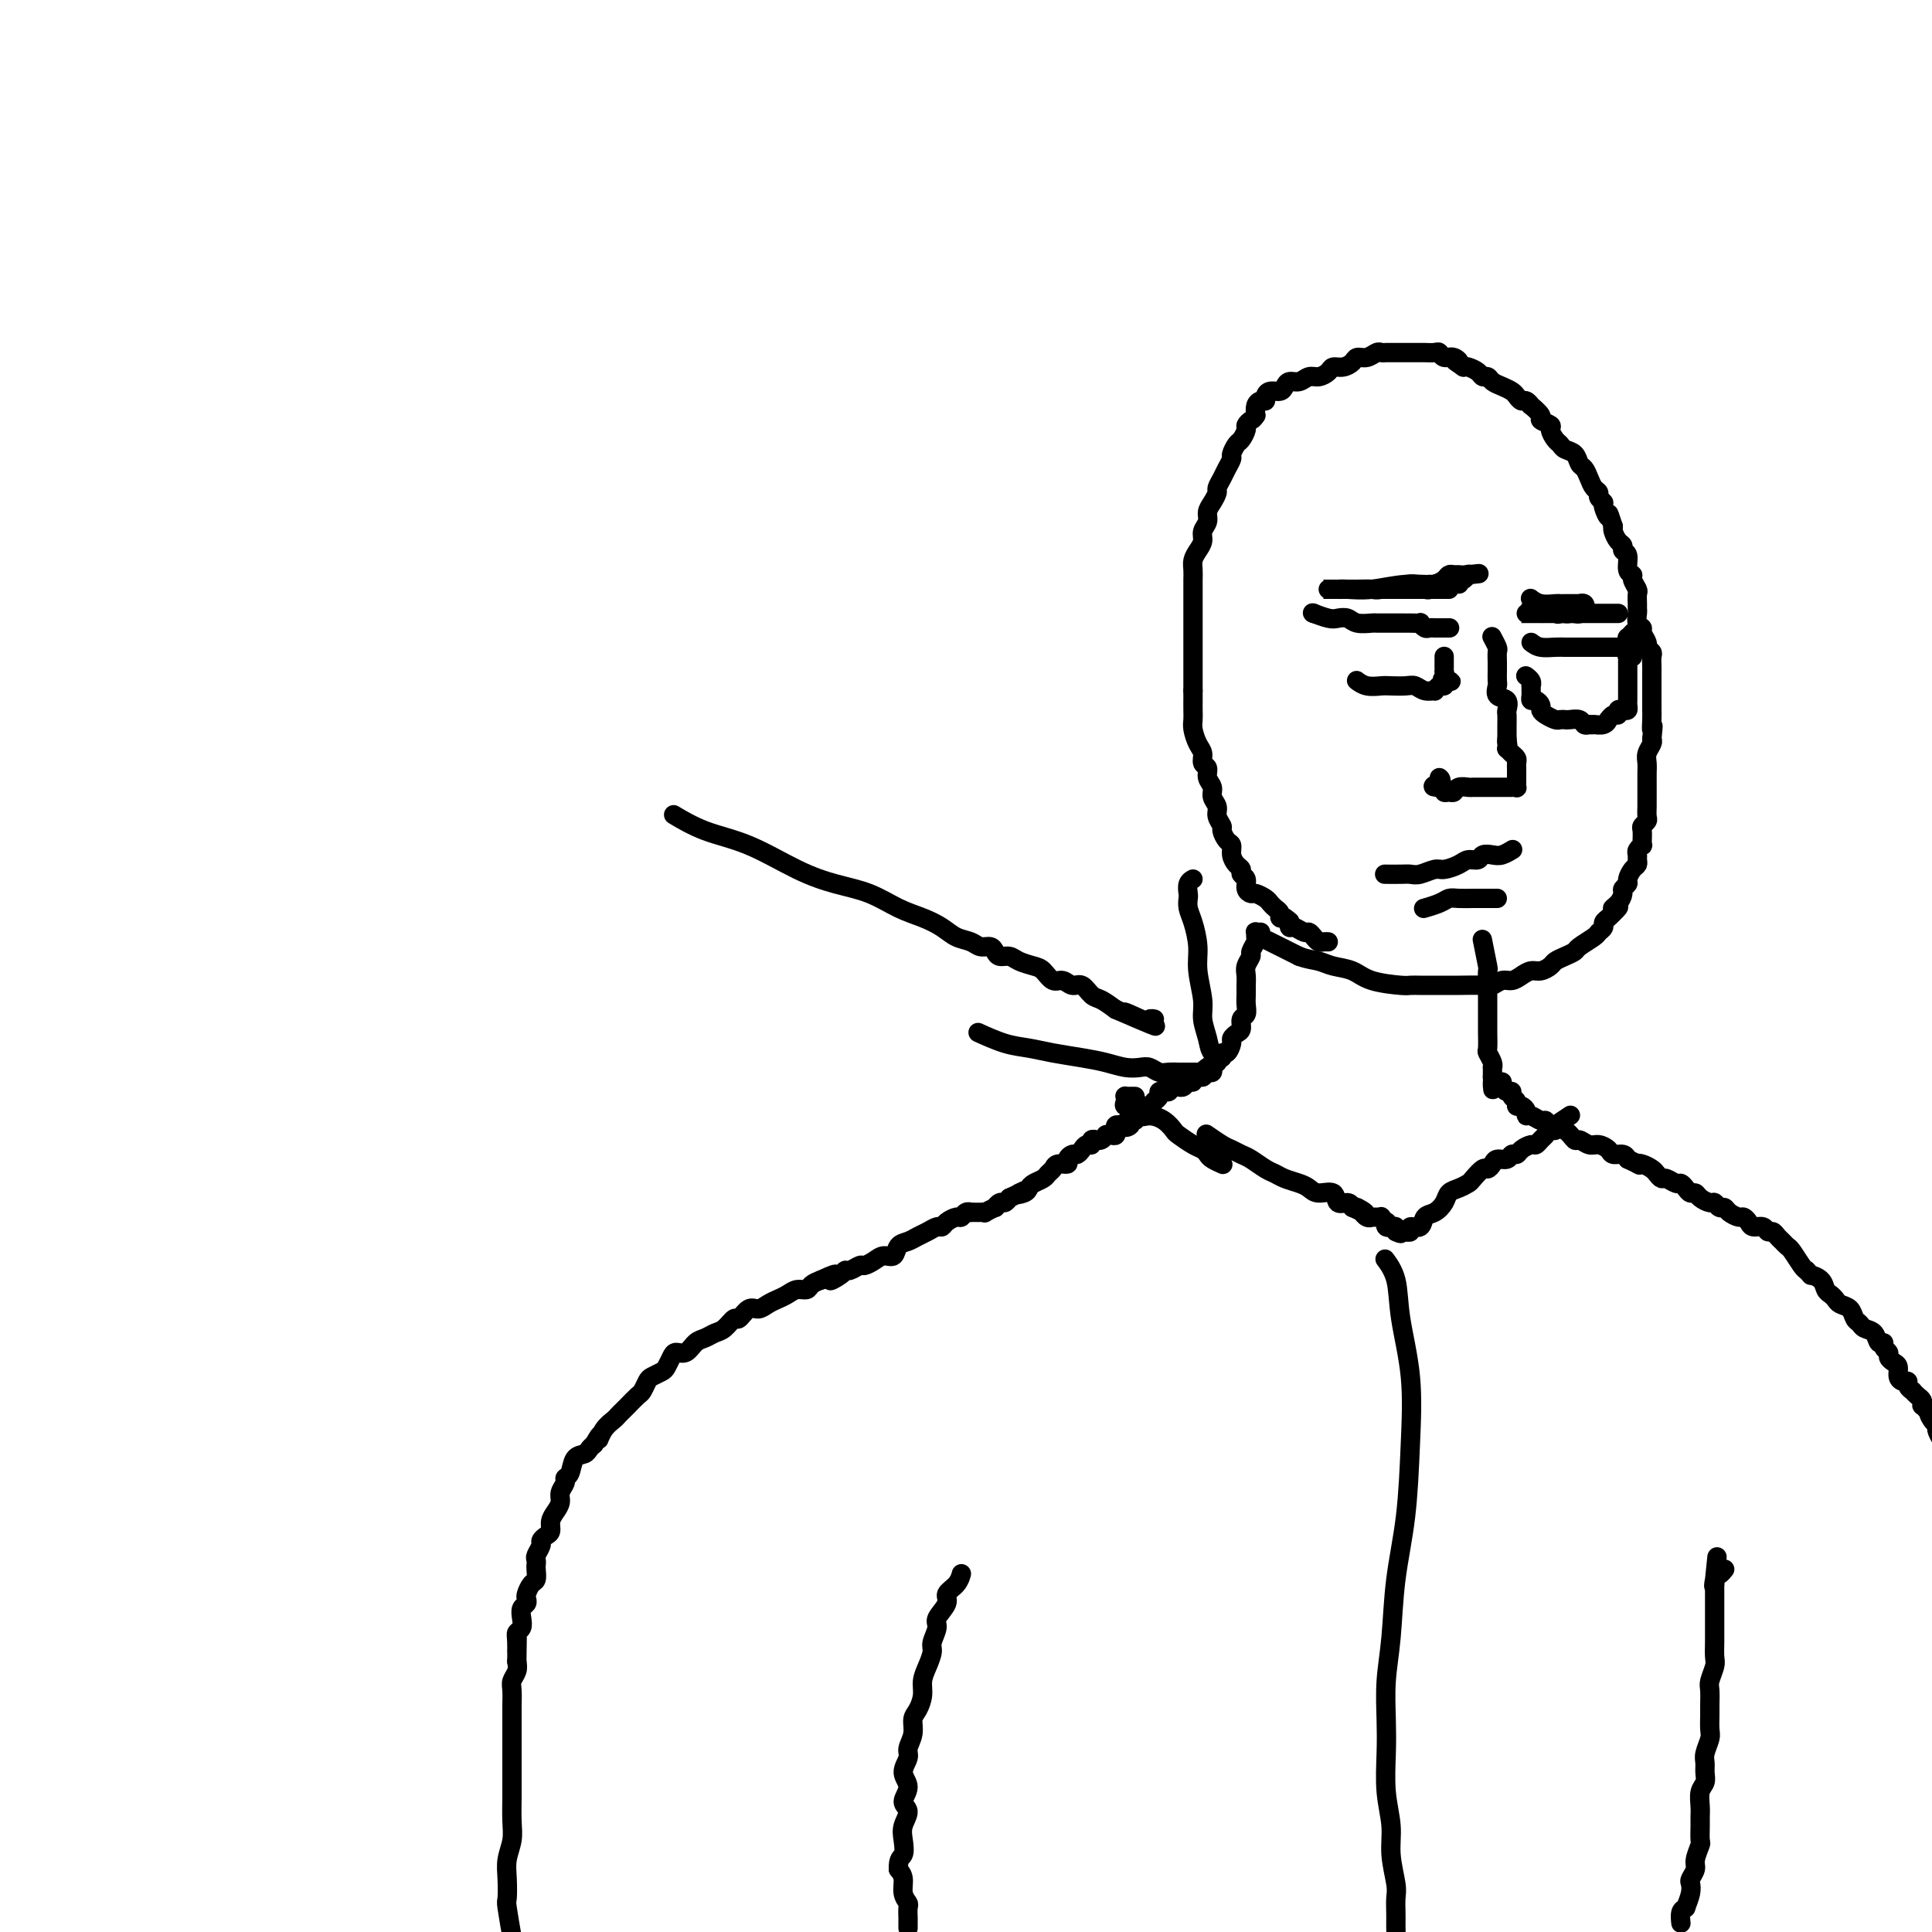 <svg viewBox='0 0 400 400' version='1.1' xmlns='http://www.w3.org/2000/svg' xmlns:xlink='http://www.w3.org/1999/xlink'><g fill='none' stroke='#000000' stroke-width='4' stroke-linecap='round' stroke-linejoin='round'><path d='M106,401c0.113,0.644 0.225,1.289 0,0c-0.225,-1.289 -0.789,-4.511 -1,-6c-0.211,-1.489 -0.071,-1.243 0,-2c0.071,-0.757 0.072,-2.516 0,-4c-0.072,-1.484 -0.215,-2.693 0,-4c0.215,-1.307 0.790,-2.713 1,-4c0.210,-1.287 0.056,-2.455 0,-4c-0.056,-1.545 -0.015,-3.466 0,-5c0.015,-1.534 0.004,-2.680 0,-4c-0.004,-1.320 -0.001,-2.814 0,-4c0.001,-1.186 0.001,-2.065 0,-3c-0.001,-0.935 -0.001,-1.927 0,-3c0.001,-1.073 0.004,-2.227 0,-3c-0.004,-0.773 -0.015,-1.166 0,-2c0.015,-0.834 0.056,-2.110 0,-3c-0.056,-0.890 -0.207,-1.393 0,-2c0.207,-0.607 0.774,-1.316 1,-2c0.226,-0.684 0.113,-1.342 0,-2'/><path d='M107,344c0.150,-9.179 0.026,-3.628 0,-2c-0.026,1.628 0.044,-0.667 0,-2c-0.044,-1.333 -0.204,-1.705 0,-2c0.204,-0.295 0.773,-0.513 1,-1c0.227,-0.487 0.113,-1.243 0,-2c-0.113,-0.757 -0.224,-1.516 0,-2c0.224,-0.484 0.782,-0.692 1,-1c0.218,-0.308 0.097,-0.716 0,-1c-0.097,-0.284 -0.170,-0.443 0,-1c0.170,-0.557 0.582,-1.511 1,-2c0.418,-0.489 0.843,-0.511 1,-1c0.157,-0.489 0.046,-1.444 0,-2c-0.046,-0.556 -0.027,-0.712 0,-1c0.027,-0.288 0.063,-0.707 0,-1c-0.063,-0.293 -0.223,-0.459 0,-1c0.223,-0.541 0.830,-1.457 1,-2c0.170,-0.543 -0.095,-0.712 0,-1c0.095,-0.288 0.551,-0.696 1,-1c0.449,-0.304 0.890,-0.504 1,-1c0.110,-0.496 -0.110,-1.288 0,-2c0.110,-0.712 0.550,-1.343 1,-2c0.450,-0.657 0.908,-1.340 1,-2c0.092,-0.660 -0.184,-1.298 0,-2c0.184,-0.702 0.826,-1.469 1,-2c0.174,-0.531 -0.122,-0.825 0,-1c0.122,-0.175 0.663,-0.232 1,-1c0.337,-0.768 0.472,-2.247 1,-3c0.528,-0.753 1.450,-0.780 2,-1c0.550,-0.220 0.729,-0.634 1,-1c0.271,-0.366 0.636,-0.683 1,-1'/><path d='M123,299c1.897,-3.383 1.138,-1.341 1,-1c-0.138,0.341 0.343,-1.021 1,-2c0.657,-0.979 1.489,-1.576 2,-2c0.511,-0.424 0.700,-0.676 1,-1c0.300,-0.324 0.711,-0.721 1,-1c0.289,-0.279 0.458,-0.442 1,-1c0.542,-0.558 1.458,-1.512 2,-2c0.542,-0.488 0.708,-0.511 1,-1c0.292,-0.489 0.708,-1.444 1,-2c0.292,-0.556 0.459,-0.714 1,-1c0.541,-0.286 1.457,-0.702 2,-1c0.543,-0.298 0.712,-0.479 1,-1c0.288,-0.521 0.696,-1.382 1,-2c0.304,-0.618 0.504,-0.992 1,-1c0.496,-0.008 1.287,0.350 2,0c0.713,-0.350 1.347,-1.408 2,-2c0.653,-0.592 1.326,-0.717 2,-1c0.674,-0.283 1.349,-0.725 2,-1c0.651,-0.275 1.276,-0.385 2,-1c0.724,-0.615 1.545,-1.737 2,-2c0.455,-0.263 0.545,0.333 1,0c0.455,-0.333 1.277,-1.594 2,-2c0.723,-0.406 1.348,0.045 2,0c0.652,-0.045 1.330,-0.586 2,-1c0.670,-0.414 1.330,-0.702 2,-1c0.670,-0.298 1.348,-0.605 2,-1c0.652,-0.395 1.278,-0.879 2,-1c0.722,-0.121 1.541,0.121 2,0c0.459,-0.121 0.560,-0.606 1,-1c0.440,-0.394 1.220,-0.697 2,-1'/><path d='M170,265c5.141,-2.432 2.495,-0.512 2,0c-0.495,0.512 1.162,-0.384 2,-1c0.838,-0.616 0.858,-0.952 1,-1c0.142,-0.048 0.408,0.193 1,0c0.592,-0.193 1.510,-0.820 2,-1c0.490,-0.180 0.550,0.089 1,0c0.450,-0.089 1.289,-0.534 2,-1c0.711,-0.466 1.293,-0.951 2,-1c0.707,-0.049 1.540,0.338 2,0c0.460,-0.338 0.547,-1.401 1,-2c0.453,-0.599 1.273,-0.734 2,-1c0.727,-0.266 1.359,-0.662 2,-1c0.641,-0.338 1.289,-0.616 2,-1c0.711,-0.384 1.486,-0.872 2,-1c0.514,-0.128 0.767,0.106 1,0c0.233,-0.106 0.445,-0.550 1,-1c0.555,-0.450 1.455,-0.905 2,-1c0.545,-0.095 0.737,0.171 1,0c0.263,-0.171 0.596,-0.778 1,-1c0.404,-0.222 0.878,-0.059 1,0c0.122,0.059 -0.106,0.016 0,0c0.106,-0.016 0.548,-0.003 1,0c0.452,0.003 0.913,-0.003 1,0c0.087,0.003 -0.202,0.016 0,0c0.202,-0.016 0.894,-0.061 1,0c0.106,0.061 -0.375,0.227 0,0c0.375,-0.227 1.606,-0.848 2,-1c0.394,-0.152 -0.049,0.165 0,0c0.049,-0.165 0.590,-0.814 1,-1c0.410,-0.186 0.689,0.090 1,0c0.311,-0.090 0.656,-0.545 1,-1'/><path d='M209,248c6.440,-2.869 3.039,-1.542 2,-1c-1.039,0.542 0.285,0.300 1,0c0.715,-0.300 0.822,-0.657 1,-1c0.178,-0.343 0.428,-0.670 1,-1c0.572,-0.330 1.468,-0.662 2,-1c0.532,-0.338 0.702,-0.682 1,-1c0.298,-0.318 0.724,-0.611 1,-1c0.276,-0.389 0.403,-0.874 1,-1c0.597,-0.126 1.666,0.107 2,0c0.334,-0.107 -0.065,-0.555 0,-1c0.065,-0.445 0.596,-0.889 1,-1c0.404,-0.111 0.682,0.110 1,0c0.318,-0.110 0.678,-0.551 1,-1c0.322,-0.449 0.607,-0.905 1,-1c0.393,-0.095 0.893,0.172 1,0c0.107,-0.172 -0.177,-0.782 0,-1c0.177,-0.218 0.817,-0.044 1,0c0.183,0.044 -0.092,-0.041 0,0c0.092,0.041 0.550,0.208 1,0c0.450,-0.208 0.891,-0.792 1,-1c0.109,-0.208 -0.114,-0.041 0,0c0.114,0.041 0.565,-0.045 1,0c0.435,0.045 0.852,0.222 1,0c0.148,-0.222 0.026,-0.844 0,-1c-0.026,-0.156 0.045,0.154 0,0c-0.045,-0.154 -0.204,-0.772 0,-1c0.204,-0.228 0.773,-0.065 1,0c0.227,0.065 0.114,0.033 0,0'/><path d='M232,233c3.720,-2.338 1.518,-0.683 1,0c-0.518,0.683 0.646,0.393 1,0c0.354,-0.393 -0.102,-0.890 0,-1c0.102,-0.110 0.762,0.167 1,0c0.238,-0.167 0.054,-0.780 0,-1c-0.054,-0.220 0.023,-0.049 0,0c-0.023,0.049 -0.147,-0.024 0,0c0.147,0.024 0.565,0.146 1,0c0.435,-0.146 0.886,-0.560 1,-1c0.114,-0.440 -0.109,-0.905 0,-1c0.109,-0.095 0.550,0.181 1,0c0.450,-0.181 0.909,-0.819 1,-1c0.091,-0.181 -0.187,0.095 0,0c0.187,-0.095 0.838,-0.561 1,-1c0.162,-0.439 -0.167,-0.853 0,-1c0.167,-0.147 0.828,-0.029 1,0c0.172,0.029 -0.146,-0.031 0,0c0.146,0.031 0.756,0.152 1,0c0.244,-0.152 0.122,-0.576 0,-1'/><path d='M242,225c1.504,-1.237 0.262,-0.330 0,0c-0.262,0.330 0.454,0.084 1,0c0.546,-0.084 0.921,-0.007 1,0c0.079,0.007 -0.139,-0.055 0,0c0.139,0.055 0.633,0.226 1,0c0.367,-0.226 0.605,-0.848 1,-1c0.395,-0.152 0.946,0.166 1,0c0.054,-0.166 -0.387,-0.818 0,-1c0.387,-0.182 1.604,0.105 2,0c0.396,-0.105 -0.030,-0.601 0,-1c0.030,-0.399 0.515,-0.699 1,-1'/><path d='M250,221c1.112,-0.576 -0.109,-0.015 0,0c0.109,0.015 1.549,-0.516 2,-1c0.451,-0.484 -0.085,-0.921 0,-1c0.085,-0.079 0.793,0.200 1,0c0.207,-0.200 -0.085,-0.880 0,-1c0.085,-0.120 0.549,0.320 1,0c0.451,-0.320 0.890,-1.399 1,-2c0.110,-0.601 -0.110,-0.723 0,-1c0.110,-0.277 0.551,-0.707 1,-1c0.449,-0.293 0.905,-0.449 1,-1c0.095,-0.551 -0.171,-1.499 0,-2c0.171,-0.501 0.778,-0.557 1,-1c0.222,-0.443 0.058,-1.273 0,-2c-0.058,-0.727 -0.012,-1.351 0,-2c0.012,-0.649 -0.012,-1.325 0,-2c0.012,-0.675 0.060,-1.351 0,-2c-0.060,-0.649 -0.226,-1.273 0,-2c0.226,-0.727 0.846,-1.558 1,-2c0.154,-0.442 -0.156,-0.497 0,-1c0.156,-0.503 0.777,-1.455 1,-2c0.223,-0.545 0.046,-0.682 0,-1c-0.046,-0.318 0.039,-0.817 0,-1c-0.039,-0.183 -0.203,-0.049 0,0c0.203,0.049 0.772,0.014 1,0c0.228,-0.014 0.114,-0.007 0,0'/><path d='M307,195c0.030,0.149 0.061,0.298 0,0c-0.061,-0.298 -0.212,-1.044 0,0c0.212,1.044 0.789,3.879 1,5c0.211,1.121 0.057,0.528 0,1c-0.057,0.472 -0.015,2.009 0,3c0.015,0.991 0.004,1.436 0,2c-0.004,0.564 -0.001,1.248 0,2c0.001,0.752 0.001,1.571 0,2c-0.001,0.429 -0.001,0.467 0,1c0.001,0.533 0.004,1.561 0,2c-0.004,0.439 -0.015,0.290 0,1c0.015,0.710 0.057,2.281 0,3c-0.057,0.719 -0.211,0.588 0,1c0.211,0.412 0.789,1.367 1,2c0.211,0.633 0.057,0.943 0,1c-0.057,0.057 -0.015,-0.138 0,0c0.015,0.138 0.004,0.611 0,1c-0.004,0.389 -0.002,0.695 0,1'/><path d='M309,223c0.266,4.555 -0.070,1.942 0,1c0.070,-0.942 0.545,-0.215 1,0c0.455,0.215 0.892,-0.083 1,0c0.108,0.083 -0.111,0.547 0,1c0.111,0.453 0.551,0.896 1,1c0.449,0.104 0.908,-0.131 1,0c0.092,0.131 -0.182,0.626 0,1c0.182,0.374 0.819,0.626 1,1c0.181,0.374 -0.093,0.870 0,1c0.093,0.130 0.553,-0.105 1,0c0.447,0.105 0.880,0.549 1,1c0.120,0.451 -0.072,0.909 0,1c0.072,0.091 0.407,-0.184 1,0c0.593,0.184 1.444,0.828 2,1c0.556,0.172 0.817,-0.127 1,0c0.183,0.127 0.290,0.679 1,1c0.710,0.321 2.024,0.411 3,1c0.976,0.589 1.613,1.677 2,2c0.387,0.323 0.522,-0.120 1,0c0.478,0.120 1.298,0.802 2,1c0.702,0.198 1.288,-0.088 2,0c0.712,0.088 1.552,0.549 2,1c0.448,0.451 0.505,0.891 1,1c0.495,0.109 1.427,-0.112 2,0c0.573,0.112 0.786,0.556 1,1'/><path d='M337,240c3.515,1.632 2.304,1.212 2,1c-0.304,-0.212 0.299,-0.216 1,0c0.701,0.216 1.501,0.650 2,1c0.499,0.350 0.697,0.615 1,1c0.303,0.385 0.711,0.891 1,1c0.289,0.109 0.459,-0.177 1,0c0.541,0.177 1.455,0.817 2,1c0.545,0.183 0.722,-0.092 1,0c0.278,0.092 0.655,0.551 1,1c0.345,0.449 0.656,0.890 1,1c0.344,0.110 0.722,-0.110 1,0c0.278,0.110 0.456,0.551 1,1c0.544,0.449 1.454,0.908 2,1c0.546,0.092 0.727,-0.182 1,0c0.273,0.182 0.636,0.818 1,1c0.364,0.182 0.728,-0.092 1,0c0.272,0.092 0.453,0.551 1,1c0.547,0.449 1.460,0.890 2,1c0.540,0.110 0.708,-0.110 1,0c0.292,0.110 0.708,0.551 1,1c0.292,0.449 0.459,0.908 1,1c0.541,0.092 1.454,-0.183 2,0c0.546,0.183 0.724,0.823 1,1c0.276,0.177 0.650,-0.109 1,0c0.350,0.109 0.675,0.614 1,1c0.325,0.386 0.651,0.653 1,1c0.349,0.347 0.722,0.773 1,1c0.278,0.227 0.459,0.253 1,1c0.541,0.747 1.440,2.213 2,3c0.560,0.787 0.780,0.893 1,1'/><path d='M374,263c1.356,1.432 0.745,1.014 1,1c0.255,-0.014 1.377,0.378 2,1c0.623,0.622 0.748,1.475 1,2c0.252,0.525 0.631,0.722 1,1c0.369,0.278 0.729,0.638 1,1c0.271,0.362 0.453,0.727 1,1c0.547,0.273 1.460,0.453 2,1c0.540,0.547 0.708,1.461 1,2c0.292,0.539 0.709,0.704 1,1c0.291,0.296 0.455,0.723 1,1c0.545,0.277 1.470,0.403 2,1c0.530,0.597 0.663,1.666 1,2c0.337,0.334 0.878,-0.065 1,0c0.122,0.065 -0.173,0.594 0,1c0.173,0.406 0.816,0.690 1,1c0.184,0.310 -0.092,0.647 0,1c0.092,0.353 0.550,0.721 1,1c0.450,0.279 0.890,0.470 1,1c0.110,0.530 -0.110,1.400 0,2c0.110,0.600 0.551,0.931 1,1c0.449,0.069 0.908,-0.122 1,0c0.092,0.122 -0.182,0.557 0,1c0.182,0.443 0.819,0.893 1,1c0.181,0.107 -0.096,-0.130 0,0c0.096,0.130 0.565,0.626 1,1c0.435,0.374 0.838,0.625 1,1c0.162,0.375 0.085,0.874 0,1c-0.085,0.126 -0.177,-0.120 0,0c0.177,0.120 0.622,0.606 1,1c0.378,0.394 0.689,0.697 1,1'/><path d='M400,293c4.039,4.594 1.138,1.080 0,0c-1.138,-1.080 -0.511,0.274 0,1c0.511,0.726 0.908,0.824 1,1c0.092,0.176 -0.120,0.431 0,1c0.120,0.569 0.572,1.451 1,2c0.428,0.549 0.832,0.765 1,1c0.168,0.235 0.100,0.490 0,1c-0.100,0.510 -0.233,1.276 0,2c0.233,0.724 0.832,1.405 1,2c0.168,0.595 -0.096,1.104 0,2c0.096,0.896 0.550,2.181 1,3c0.450,0.819 0.894,1.173 1,2c0.106,0.827 -0.126,2.127 0,3c0.126,0.873 0.610,1.321 1,2c0.390,0.679 0.686,1.591 1,3c0.314,1.409 0.646,3.315 1,5c0.354,1.685 0.729,3.149 1,5c0.271,1.851 0.437,4.087 1,6c0.563,1.913 1.524,3.501 2,6c0.476,2.499 0.468,5.907 0,9c-0.468,3.093 -1.395,5.871 -2,9c-0.605,3.129 -0.887,6.608 -1,8c-0.113,1.392 -0.056,0.696 0,0'/><path d='M348,398c0.002,0.014 0.003,0.029 0,0c-0.003,-0.029 -0.011,-0.100 0,0c0.011,0.100 0.041,0.373 0,0c-0.041,-0.373 -0.155,-1.392 0,-2c0.155,-0.608 0.577,-0.804 1,-1'/><path d='M349,395c0.377,-1.031 0.818,-2.109 1,-3c0.182,-0.891 0.105,-1.595 0,-2c-0.105,-0.405 -0.238,-0.512 0,-1c0.238,-0.488 0.849,-1.356 1,-2c0.151,-0.644 -0.156,-1.065 0,-2c0.156,-0.935 0.774,-2.385 1,-3c0.226,-0.615 0.060,-0.395 0,-1c-0.060,-0.605 -0.012,-2.035 0,-3c0.012,-0.965 -0.011,-1.466 0,-2c0.011,-0.534 0.056,-1.102 0,-2c-0.056,-0.898 -0.212,-2.126 0,-3c0.212,-0.874 0.793,-1.393 1,-2c0.207,-0.607 0.041,-1.302 0,-2c-0.041,-0.698 0.041,-1.398 0,-2c-0.041,-0.602 -0.207,-1.105 0,-2c0.207,-0.895 0.788,-2.183 1,-3c0.212,-0.817 0.056,-1.162 0,-2c-0.056,-0.838 -0.011,-2.168 0,-3c0.011,-0.832 -0.011,-1.166 0,-2c0.011,-0.834 0.056,-2.166 0,-3c-0.056,-0.834 -0.211,-1.168 0,-2c0.211,-0.832 0.789,-2.162 1,-3c0.211,-0.838 0.057,-1.183 0,-2c-0.057,-0.817 -0.015,-2.105 0,-3c0.015,-0.895 0.004,-1.395 0,-2c-0.004,-0.605 -0.001,-1.314 0,-2c0.001,-0.686 0.000,-1.350 0,-2c-0.000,-0.650 -0.000,-1.288 0,-2c0.000,-0.712 0.000,-1.499 0,-2c-0.000,-0.501 -0.000,-0.714 0,-1c0.000,-0.286 0.000,-0.643 0,-1'/><path d='M355,328c0.940,-10.603 0.291,-3.612 0,-1c-0.291,2.612 -0.222,0.844 0,0c0.222,-0.844 0.598,-0.766 1,-1c0.402,-0.234 0.829,-0.781 1,-1c0.171,-0.219 0.085,-0.109 0,0'/><path d='M188,399c0.000,0.017 0.000,0.035 0,0c-0.000,-0.035 -0.000,-0.121 0,0c0.000,0.121 0.001,0.451 0,0c-0.001,-0.451 -0.004,-1.681 0,-2c0.004,-0.319 0.016,0.273 0,0c-0.016,-0.273 -0.060,-1.410 0,-2c0.060,-0.590 0.222,-0.632 0,-1c-0.222,-0.368 -0.829,-1.061 -1,-2c-0.171,-0.939 0.094,-2.126 0,-3c-0.094,-0.874 -0.547,-1.437 -1,-2'/><path d='M186,387c-0.089,-2.391 0.689,-2.369 1,-3c0.311,-0.631 0.155,-1.915 0,-3c-0.155,-1.085 -0.309,-1.970 0,-3c0.309,-1.030 1.082,-2.205 1,-3c-0.082,-0.795 -1.018,-1.209 -1,-2c0.018,-0.791 0.990,-1.958 1,-3c0.010,-1.042 -0.940,-1.960 -1,-3c-0.060,-1.040 0.771,-2.203 1,-3c0.229,-0.797 -0.145,-1.228 0,-2c0.145,-0.772 0.809,-1.887 1,-3c0.191,-1.113 -0.090,-2.226 0,-3c0.090,-0.774 0.550,-1.208 1,-2c0.450,-0.792 0.890,-1.940 1,-3c0.110,-1.060 -0.110,-2.031 0,-3c0.110,-0.969 0.549,-1.935 1,-3c0.451,-1.065 0.913,-2.228 1,-3c0.087,-0.772 -0.203,-1.151 0,-2c0.203,-0.849 0.898,-2.166 1,-3c0.102,-0.834 -0.389,-1.183 0,-2c0.389,-0.817 1.660,-2.100 2,-3c0.340,-0.900 -0.249,-1.416 0,-2c0.249,-0.584 1.336,-1.234 2,-2c0.664,-0.766 0.904,-1.647 1,-2c0.096,-0.353 0.048,-0.176 0,0'/><path d='M263,195c-0.036,-0.018 -0.071,-0.036 0,0c0.071,0.036 0.250,0.125 0,0c-0.250,-0.125 -0.929,-0.464 0,0c0.929,0.464 3.464,1.732 6,3'/><path d='M269,198c1.706,0.639 2.972,0.735 4,1c1.028,0.265 1.819,0.698 3,1c1.181,0.302 2.754,0.473 4,1c1.246,0.527 2.167,1.409 4,2c1.833,0.591 4.578,0.890 6,1c1.422,0.110 1.522,0.029 2,0c0.478,-0.029 1.332,-0.008 2,0c0.668,0.008 1.148,0.003 2,0c0.852,-0.003 2.077,-0.005 3,0c0.923,0.005 1.546,0.016 3,0c1.454,-0.016 3.741,-0.060 5,0c1.259,0.060 1.492,0.222 2,0c0.508,-0.222 1.290,-0.829 2,-1c0.710,-0.171 1.346,0.095 2,0c0.654,-0.095 1.326,-0.550 2,-1c0.674,-0.450 1.349,-0.894 2,-1c0.651,-0.106 1.278,0.126 2,0c0.722,-0.126 1.539,-0.610 2,-1c0.461,-0.390 0.565,-0.686 1,-1c0.435,-0.314 1.201,-0.648 2,-1c0.799,-0.352 1.630,-0.724 2,-1c0.370,-0.276 0.281,-0.455 1,-1c0.719,-0.545 2.248,-1.455 3,-2c0.752,-0.545 0.726,-0.723 1,-1c0.274,-0.277 0.847,-0.651 1,-1c0.153,-0.349 -0.113,-0.671 0,-1c0.113,-0.329 0.604,-0.665 1,-1c0.396,-0.335 0.698,-0.667 1,-1'/><path d='M334,189c2.277,-2.051 0.471,-1.180 0,-1c-0.471,0.180 0.395,-0.332 1,-1c0.605,-0.668 0.949,-1.492 1,-2c0.051,-0.508 -0.193,-0.699 0,-1c0.193,-0.301 0.822,-0.710 1,-1c0.178,-0.290 -0.096,-0.459 0,-1c0.096,-0.541 0.561,-1.454 1,-2c0.439,-0.546 0.854,-0.725 1,-1c0.146,-0.275 0.025,-0.647 0,-1c-0.025,-0.353 0.046,-0.687 0,-1c-0.046,-0.313 -0.209,-0.604 0,-1c0.209,-0.396 0.788,-0.898 1,-1c0.212,-0.102 0.056,0.194 0,0c-0.056,-0.194 -0.011,-0.878 0,-1c0.011,-0.122 -0.011,0.319 0,0c0.011,-0.319 0.056,-1.399 0,-2c-0.056,-0.601 -0.211,-0.724 0,-1c0.211,-0.276 0.789,-0.704 1,-1c0.211,-0.296 0.057,-0.460 0,-1c-0.057,-0.540 -0.015,-1.458 0,-2c0.015,-0.542 0.004,-0.709 0,-1c-0.004,-0.291 -0.001,-0.707 0,-1c0.001,-0.293 0.001,-0.463 0,-1c-0.001,-0.537 -0.001,-1.442 0,-2c0.001,-0.558 0.004,-0.769 0,-1c-0.004,-0.231 -0.015,-0.482 0,-1c0.015,-0.518 0.056,-1.304 0,-2c-0.056,-0.696 -0.207,-1.303 0,-2c0.207,-0.697 0.774,-1.485 1,-2c0.226,-0.515 0.113,-0.758 0,-1'/><path d='M342,153c0.464,-4.379 0.124,-2.328 0,-2c-0.124,0.328 -0.033,-1.068 0,-2c0.033,-0.932 0.009,-1.401 0,-2c-0.009,-0.599 -0.002,-1.326 0,-2c0.002,-0.674 0.001,-1.293 0,-2c-0.001,-0.707 -0.000,-1.503 0,-2c0.000,-0.497 0.001,-0.696 0,-1c-0.001,-0.304 -0.004,-0.712 0,-1c0.004,-0.288 0.016,-0.458 0,-1c-0.016,-0.542 -0.061,-1.458 0,-2c0.061,-0.542 0.228,-0.709 0,-1c-0.228,-0.291 -0.849,-0.707 -1,-1c-0.151,-0.293 0.170,-0.463 0,-1c-0.170,-0.537 -0.830,-1.439 -1,-2c-0.170,-0.561 0.151,-0.779 0,-1c-0.151,-0.221 -0.773,-0.444 -1,-1c-0.227,-0.556 -0.060,-1.443 0,-2c0.060,-0.557 0.012,-0.783 0,-1c-0.012,-0.217 0.012,-0.426 0,-1c-0.012,-0.574 -0.060,-1.514 0,-2c0.060,-0.486 0.227,-0.519 0,-1c-0.227,-0.481 -0.849,-1.410 -1,-2c-0.151,-0.590 0.171,-0.841 0,-1c-0.171,-0.159 -0.833,-0.227 -1,-1c-0.167,-0.773 0.162,-2.252 0,-3c-0.162,-0.748 -0.814,-0.764 -1,-1c-0.186,-0.236 0.094,-0.692 0,-1c-0.094,-0.308 -0.564,-0.467 -1,-1c-0.436,-0.533 -0.839,-1.438 -1,-2c-0.161,-0.562 -0.081,-0.781 0,-1'/><path d='M334,109c-1.399,-4.367 -0.896,-2.283 -1,-2c-0.104,0.283 -0.815,-1.233 -1,-2c-0.185,-0.767 0.158,-0.786 0,-1c-0.158,-0.214 -0.816,-0.625 -1,-1c-0.184,-0.375 0.105,-0.715 0,-1c-0.105,-0.285 -0.604,-0.514 -1,-1c-0.396,-0.486 -0.687,-1.229 -1,-2c-0.313,-0.771 -0.647,-1.569 -1,-2c-0.353,-0.431 -0.724,-0.496 -1,-1c-0.276,-0.504 -0.457,-1.448 -1,-2c-0.543,-0.552 -1.450,-0.711 -2,-1c-0.550,-0.289 -0.744,-0.708 -1,-1c-0.256,-0.292 -0.574,-0.458 -1,-1c-0.426,-0.542 -0.959,-1.459 -1,-2c-0.041,-0.541 0.410,-0.704 0,-1c-0.410,-0.296 -1.682,-0.724 -2,-1c-0.318,-0.276 0.318,-0.399 0,-1c-0.318,-0.601 -1.591,-1.681 -2,-2c-0.409,-0.319 0.046,0.122 0,0c-0.046,-0.122 -0.592,-0.806 -1,-1c-0.408,-0.194 -0.676,0.103 -1,0c-0.324,-0.103 -0.702,-0.606 -1,-1c-0.298,-0.394 -0.514,-0.679 -1,-1c-0.486,-0.321 -1.243,-0.677 -2,-1c-0.757,-0.323 -1.516,-0.612 -2,-1c-0.484,-0.388 -0.693,-0.875 -1,-1c-0.307,-0.125 -0.711,0.111 -1,0c-0.289,-0.111 -0.462,-0.568 -1,-1c-0.538,-0.432 -1.439,-0.838 -2,-1c-0.561,-0.162 -0.780,-0.081 -1,0'/><path d='M303,76c-2.979,-2.018 -1.427,-1.062 -1,-1c0.427,0.062 -0.271,-0.768 -1,-1c-0.729,-0.232 -1.490,0.134 -2,0c-0.510,-0.134 -0.769,-0.768 -1,-1c-0.231,-0.232 -0.433,-0.062 -1,0c-0.567,0.062 -1.499,0.017 -2,0c-0.501,-0.017 -0.572,-0.005 -1,0c-0.428,0.005 -1.214,0.002 -2,0c-0.786,-0.002 -1.572,-0.001 -2,0c-0.428,0.001 -0.499,0.004 -1,0c-0.501,-0.004 -1.434,-0.016 -2,0c-0.566,0.016 -0.767,0.060 -1,0c-0.233,-0.060 -0.499,-0.222 -1,0c-0.501,0.222 -1.237,0.829 -2,1c-0.763,0.171 -1.551,-0.095 -2,0c-0.449,0.095 -0.557,0.551 -1,1c-0.443,0.449 -1.221,0.890 -2,1c-0.779,0.110 -1.559,-0.110 -2,0c-0.441,0.110 -0.541,0.551 -1,1c-0.459,0.449 -1.275,0.908 -2,1c-0.725,0.092 -1.359,-0.182 -2,0c-0.641,0.182 -1.288,0.818 -2,1c-0.712,0.182 -1.487,-0.092 -2,0c-0.513,0.092 -0.764,0.550 -1,1c-0.236,0.450 -0.458,0.890 -1,1c-0.542,0.110 -1.403,-0.112 -2,0c-0.597,0.112 -0.931,0.558 -1,1c-0.069,0.442 0.126,0.881 0,1c-0.126,0.119 -0.572,-0.083 -1,0c-0.428,0.083 -0.836,0.452 -1,1c-0.164,0.548 -0.082,1.274 0,2'/><path d='M260,86c-0.626,0.947 -0.692,0.816 -1,1c-0.308,0.184 -0.857,0.683 -1,1c-0.143,0.317 0.120,0.451 0,1c-0.120,0.549 -0.624,1.512 -1,2c-0.376,0.488 -0.625,0.501 -1,1c-0.375,0.499 -0.875,1.486 -1,2c-0.125,0.514 0.125,0.557 0,1c-0.125,0.443 -0.625,1.288 -1,2c-0.375,0.712 -0.626,1.293 -1,2c-0.374,0.707 -0.870,1.540 -1,2c-0.130,0.460 0.105,0.546 0,1c-0.105,0.454 -0.549,1.276 -1,2c-0.451,0.724 -0.908,1.349 -1,2c-0.092,0.651 0.182,1.329 0,2c-0.182,0.671 -0.819,1.334 -1,2c-0.181,0.666 0.095,1.333 0,2c-0.095,0.667 -0.561,1.333 -1,2c-0.439,0.667 -0.850,1.333 -1,2c-0.150,0.667 -0.040,1.333 0,2c0.040,0.667 0.011,1.334 0,2c-0.011,0.666 -0.003,1.332 0,2c0.003,0.668 0.001,1.338 0,2c-0.001,0.662 -0.000,1.317 0,2c0.000,0.683 0.000,1.394 0,2c-0.000,0.606 -0.000,1.108 0,2c0.000,0.892 0.000,2.175 0,3c-0.000,0.825 -0.000,1.194 0,2c0.000,0.806 0.000,2.051 0,3c-0.000,0.949 -0.000,1.602 0,2c0.000,0.398 0.000,0.542 0,1c-0.000,0.458 -0.000,1.229 0,2'/><path d='M247,143c0.001,4.535 0.003,2.374 0,2c-0.003,-0.374 -0.011,1.040 0,2c0.011,0.960 0.040,1.465 0,2c-0.040,0.535 -0.150,1.098 0,2c0.150,0.902 0.561,2.143 1,3c0.439,0.857 0.906,1.332 1,2c0.094,0.668 -0.186,1.530 0,2c0.186,0.470 0.839,0.549 1,1c0.161,0.451 -0.168,1.275 0,2c0.168,0.725 0.834,1.350 1,2c0.166,0.650 -0.166,1.325 0,2c0.166,0.675 0.832,1.351 1,2c0.168,0.649 -0.161,1.272 0,2c0.161,0.728 0.813,1.560 1,2c0.187,0.440 -0.091,0.489 0,1c0.091,0.511 0.550,1.485 1,2c0.450,0.515 0.890,0.572 1,1c0.110,0.428 -0.110,1.227 0,2c0.110,0.773 0.550,1.520 1,2c0.450,0.480 0.908,0.693 1,1c0.092,0.307 -0.184,0.708 0,1c0.184,0.292 0.826,0.473 1,1c0.174,0.527 -0.122,1.398 0,2c0.122,0.602 0.662,0.935 1,1c0.338,0.065 0.473,-0.137 1,0c0.527,0.137 1.447,0.615 2,1c0.553,0.385 0.739,0.678 1,1c0.261,0.322 0.596,0.674 1,1c0.404,0.326 0.878,0.626 1,1c0.122,0.374 -0.108,0.821 0,1c0.108,0.179 0.554,0.089 1,0'/><path d='M266,190c1.318,0.935 1.113,0.772 1,1c-0.113,0.228 -0.132,0.849 0,1c0.132,0.151 0.417,-0.166 1,0c0.583,0.166 1.465,0.815 2,1c0.535,0.185 0.721,-0.094 1,0c0.279,0.094 0.649,0.561 1,1c0.351,0.439 0.682,0.850 1,1c0.318,0.150 0.621,0.040 1,0c0.379,-0.040 0.833,-0.011 1,0c0.167,0.011 0.048,0.003 0,0c-0.048,-0.003 -0.024,-0.002 0,0'/><path d='M250,235c-0.021,-0.015 -0.042,-0.029 0,0c0.042,0.029 0.147,0.102 0,0c-0.147,-0.102 -0.546,-0.379 0,0c0.546,0.379 2.037,1.415 3,2c0.963,0.585 1.399,0.720 2,1c0.601,0.280 1.367,0.705 2,1c0.633,0.295 1.132,0.460 2,1c0.868,0.540 2.106,1.454 3,2c0.894,0.546 1.446,0.725 2,1c0.554,0.275 1.112,0.646 2,1c0.888,0.354 2.107,0.691 3,1c0.893,0.309 1.461,0.590 2,1c0.539,0.410 1.048,0.950 2,1c0.952,0.050 2.348,-0.389 3,0c0.652,0.389 0.560,1.605 1,2c0.440,0.395 1.411,-0.030 2,0c0.589,0.030 0.794,0.515 1,1'/><path d='M280,250c4.804,2.255 1.813,0.394 1,0c-0.813,-0.394 0.552,0.679 1,1c0.448,0.321 -0.021,-0.110 0,0c0.021,0.110 0.531,0.762 1,1c0.469,0.238 0.895,0.063 1,0c0.105,-0.063 -0.112,-0.013 0,0c0.112,0.013 0.552,-0.012 1,0c0.448,0.012 0.904,0.059 1,0c0.096,-0.059 -0.166,-0.226 0,0c0.166,0.226 0.762,0.845 1,1c0.238,0.155 0.120,-0.156 0,0c-0.120,0.156 -0.242,0.777 0,1c0.242,0.223 0.849,0.046 1,0c0.151,-0.046 -0.156,0.039 0,0c0.156,-0.039 0.773,-0.203 1,0c0.227,0.203 0.065,0.772 0,1c-0.065,0.228 -0.032,0.114 0,0'/><path d='M289,255c1.553,0.772 0.936,0.203 1,0c0.064,-0.203 0.809,-0.038 1,0c0.191,0.038 -0.171,-0.049 0,0c0.171,0.049 0.875,0.235 1,0c0.125,-0.235 -0.327,-0.892 0,-1c0.327,-0.108 1.435,0.332 2,0c0.565,-0.332 0.588,-1.437 1,-2c0.412,-0.563 1.214,-0.585 2,-1c0.786,-0.415 1.558,-1.223 2,-2c0.442,-0.777 0.556,-1.522 1,-2c0.444,-0.478 1.218,-0.688 2,-1c0.782,-0.312 1.572,-0.727 2,-1c0.428,-0.273 0.495,-0.403 1,-1c0.505,-0.597 1.449,-1.662 2,-2c0.551,-0.338 0.711,0.049 1,0c0.289,-0.049 0.708,-0.534 1,-1c0.292,-0.466 0.459,-0.912 1,-1c0.541,-0.088 1.458,0.183 2,0c0.542,-0.183 0.708,-0.819 1,-1c0.292,-0.181 0.708,0.092 1,0c0.292,-0.092 0.459,-0.549 1,-1c0.541,-0.451 1.454,-0.895 2,-1c0.546,-0.105 0.724,0.131 1,0c0.276,-0.131 0.648,-0.627 1,-1c0.352,-0.373 0.683,-0.622 1,-1c0.317,-0.378 0.621,-0.885 1,-1c0.379,-0.115 0.833,0.161 1,0c0.167,-0.161 0.048,-0.760 0,-1c-0.048,-0.240 -0.024,-0.120 0,0'/><path d='M322,233c5.500,-3.667 2.750,-1.833 0,0'/><path d='M253,241c-0.004,-0.002 -0.008,-0.003 0,0c0.008,0.003 0.027,0.012 0,0c-0.027,-0.012 -0.101,-0.045 0,0c0.101,0.045 0.376,0.168 0,0c-0.376,-0.168 -1.404,-0.626 -2,-1c-0.596,-0.374 -0.761,-0.662 -1,-1c-0.239,-0.338 -0.552,-0.724 -1,-1c-0.448,-0.276 -1.029,-0.442 -2,-1c-0.971,-0.558 -2.330,-1.506 -3,-2c-0.670,-0.494 -0.651,-0.532 -1,-1c-0.349,-0.468 -1.068,-1.364 -2,-2c-0.932,-0.636 -2.078,-1.010 -3,-1c-0.922,0.010 -1.620,0.405 -2,0c-0.380,-0.405 -0.442,-1.611 -1,-2c-0.558,-0.389 -1.611,0.039 -2,0c-0.389,-0.039 -0.115,-0.546 0,-1c0.115,-0.454 0.069,-0.854 0,-1c-0.069,-0.146 -0.163,-0.039 0,0c0.163,0.039 0.582,0.011 1,0c0.418,-0.011 0.834,-0.003 1,0c0.166,0.003 0.083,0.002 0,0'/><path d='M287,261c-0.212,-0.284 -0.424,-0.569 0,0c0.424,0.569 1.485,1.991 2,4c0.515,2.009 0.485,4.604 1,8c0.515,3.396 1.575,7.592 2,12c0.425,4.408 0.215,9.029 0,14c-0.215,4.971 -0.436,10.292 -1,15c-0.564,4.708 -1.471,8.805 -2,13c-0.529,4.195 -0.679,8.490 -1,12c-0.321,3.510 -0.814,6.237 -1,9c-0.186,2.763 -0.065,5.563 0,8c0.065,2.437 0.074,4.512 0,7c-0.074,2.488 -0.230,5.390 0,8c0.230,2.610 0.846,4.929 1,7c0.154,2.071 -0.155,3.893 0,6c0.155,2.107 0.774,4.500 1,6c0.226,1.500 0.061,2.106 0,3c-0.061,0.894 -0.017,2.074 0,3c0.017,0.926 0.007,1.596 0,2c-0.007,0.404 -0.012,0.541 0,1c0.012,0.459 0.042,1.239 0,2c-0.042,0.761 -0.155,1.503 0,2c0.155,0.497 0.577,0.748 1,1'/><path d='M290,404c0.404,8.861 -0.088,3.014 0,1c0.088,-2.014 0.754,-0.196 1,1c0.246,1.196 0.070,1.770 0,2c-0.070,0.230 -0.035,0.115 0,0'/><path d='M309,132c0.030,0.056 0.061,0.113 0,0c-0.061,-0.113 -0.212,-0.395 0,0c0.212,0.395 0.789,1.467 1,2c0.211,0.533 0.056,0.528 0,1c-0.056,0.472 -0.015,1.421 0,2c0.015,0.579 0.002,0.789 0,1c-0.002,0.211 0.007,0.423 0,1c-0.007,0.577 -0.030,1.521 0,2c0.030,0.479 0.113,0.495 0,1c-0.113,0.505 -0.423,1.501 0,2c0.423,0.499 1.577,0.501 2,1c0.423,0.499 0.113,1.496 0,2c-0.113,0.504 -0.030,0.516 0,1c0.030,0.484 0.008,1.439 0,2c-0.008,0.561 -0.002,0.728 0,1c0.002,0.272 0.001,0.649 0,1c-0.001,0.351 -0.000,0.675 0,1'/><path d='M312,153c0.465,3.492 0.127,1.723 0,1c-0.127,-0.723 -0.044,-0.401 0,0c0.044,0.401 0.050,0.881 0,1c-0.050,0.119 -0.157,-0.122 0,0c0.157,0.122 0.578,0.606 1,1c0.422,0.394 0.845,0.697 1,1c0.155,0.303 0.042,0.606 0,1c-0.042,0.394 -0.011,0.880 0,1c0.011,0.120 0.003,-0.127 0,0c-0.003,0.127 -0.001,0.626 0,1c0.001,0.374 0.001,0.622 0,1c-0.001,0.378 -0.003,0.886 0,1c0.003,0.114 0.011,-0.166 0,0c-0.011,0.166 -0.040,0.776 0,1c0.040,0.224 0.147,0.060 0,0c-0.147,-0.060 -0.550,-0.016 -1,0c-0.450,0.016 -0.947,0.004 -1,0c-0.053,-0.004 0.338,-0.001 0,0c-0.338,0.001 -1.404,0.000 -2,0c-0.596,-0.000 -0.722,0.000 -1,0c-0.278,-0.000 -0.708,-0.001 -1,0c-0.292,0.001 -0.445,0.004 -1,0c-0.555,-0.004 -1.510,-0.015 -2,0c-0.490,0.015 -0.513,0.058 -1,0c-0.487,-0.058 -1.436,-0.215 -2,0c-0.564,0.215 -0.742,0.804 -1,1c-0.258,0.196 -0.595,0.001 -1,0c-0.405,-0.001 -0.878,0.192 -1,0c-0.122,-0.192 0.108,-0.769 0,-1c-0.108,-0.231 -0.554,-0.115 -1,0'/><path d='M298,163c-2.476,-0.012 -0.667,-0.542 0,-1c0.667,-0.458 0.190,-0.845 0,-1c-0.190,-0.155 -0.095,-0.077 0,0'/><path d='M287,181c-0.290,-0.002 -0.579,-0.005 0,0c0.579,0.005 2.027,0.016 3,0c0.973,-0.016 1.472,-0.060 2,0c0.528,0.060 1.086,0.222 2,0c0.914,-0.222 2.185,-0.829 3,-1c0.815,-0.171 1.173,0.094 2,0c0.827,-0.094 2.123,-0.547 3,-1c0.877,-0.453 1.337,-0.905 2,-1c0.663,-0.095 1.530,0.167 2,0c0.470,-0.167 0.543,-0.763 1,-1c0.457,-0.237 1.298,-0.115 2,0c0.702,0.115 1.266,0.223 2,0c0.734,-0.223 1.638,-0.778 2,-1c0.362,-0.222 0.181,-0.111 0,0'/><path d='M295,188c-0.021,0.006 -0.042,0.012 0,0c0.042,-0.012 0.145,-0.042 0,0c-0.145,0.042 -0.540,0.155 0,0c0.540,-0.155 2.013,-0.577 3,-1c0.987,-0.423 1.486,-0.845 2,-1c0.514,-0.155 1.042,-0.041 2,0c0.958,0.041 2.347,0.011 3,0c0.653,-0.011 0.571,-0.003 1,0c0.429,0.003 1.369,0.001 2,0c0.631,-0.001 0.953,-0.000 1,0c0.047,0.000 -0.180,0.000 0,0c0.180,-0.000 0.766,-0.000 1,0c0.234,0.000 0.117,0.000 0,0'/><path d='M272,127c0.000,0.000 0.000,0.000 0,0c0.000,0.000 0.000,0.000 0,0c-0.000,0.000 0.000,0.000 0,0'/><path d='M272,127c0.000,0.000 0.000,0.000 0,0c0.000,0.000 0.000,0.000 0,0c-0.000,0.000 0.000,0.000 0,0'/><path d='M272,127c-0.021,-0.008 -0.042,-0.016 0,0c0.042,0.016 0.147,0.056 0,0c-0.147,-0.056 -0.546,-0.207 0,0c0.546,0.207 2.038,0.774 3,1c0.962,0.226 1.395,0.113 2,0c0.605,-0.113 1.381,-0.226 2,0c0.619,0.226 1.082,0.793 2,1c0.918,0.207 2.291,0.056 3,0c0.709,-0.056 0.753,-0.015 1,0c0.247,0.015 0.697,0.004 1,0c0.303,-0.004 0.459,-0.001 1,0c0.541,0.001 1.467,0.000 2,0c0.533,-0.000 0.672,0.000 1,0c0.328,-0.000 0.843,-0.001 1,0c0.157,0.001 -0.046,0.004 0,0c0.046,-0.004 0.341,-0.015 1,0c0.659,0.015 1.684,0.057 2,0c0.316,-0.057 -0.075,-0.211 0,0c0.075,0.211 0.616,0.789 1,1c0.384,0.211 0.610,0.057 1,0c0.390,-0.057 0.945,-0.015 1,0c0.055,0.015 -0.391,0.004 0,0c0.391,-0.004 1.620,-0.001 2,0c0.380,0.001 -0.090,0.000 0,0c0.090,-0.000 0.740,-0.000 1,0c0.260,0.000 0.130,0.000 0,0'/><path d='M317,133c0.553,0.423 1.107,0.845 2,1c0.893,0.155 2.126,0.041 3,0c0.874,-0.041 1.390,-0.011 2,0c0.610,0.011 1.315,0.003 2,0c0.685,-0.003 1.349,-0.001 2,0c0.651,0.001 1.289,0.000 2,0c0.711,-0.000 1.495,-0.000 2,0c0.505,0.000 0.731,-0.000 1,0c0.269,0.000 0.580,0.001 1,0c0.420,-0.001 0.950,-0.003 1,0c0.050,0.003 -0.379,0.011 0,0c0.379,-0.011 1.565,-0.040 2,0c0.435,0.040 0.120,0.151 0,0c-0.120,-0.151 -0.046,-0.562 0,-1c0.046,-0.438 0.065,-0.902 0,-1c-0.065,-0.098 -0.213,0.170 0,0c0.213,-0.170 0.788,-0.776 1,-1c0.212,-0.224 0.061,-0.064 0,0c-0.061,0.064 -0.030,0.032 0,0'/><path d='M277,122c-0.390,0.000 -0.779,0.000 0,0c0.779,0.000 2.727,0.000 4,0c1.273,-0.000 1.870,-0.000 3,0c1.130,0.000 2.791,0.000 4,0c1.209,0.000 1.964,-0.000 3,0c1.036,0.000 2.354,0.000 3,0c0.646,0.000 0.622,0.000 1,0c0.378,0.000 1.160,-0.000 2,0c0.840,0.000 1.739,0.000 2,0c0.261,0.000 -0.114,0.000 0,0c0.114,0.000 0.718,0.000 1,0c0.282,-0.000 0.241,0.000 0,0c-0.241,0.000 -0.683,-0.000 -1,0c-0.317,0.000 -0.508,0.000 -1,0c-0.492,0.000 -1.283,0.000 -2,0c-0.717,0.000 -1.358,0.000 -2,0'/><path d='M294,122c-1.221,0.000 -1.273,0.000 -2,0c-0.727,0.000 -2.131,0.000 -3,0c-0.869,-0.000 -1.205,-0.000 -2,0c-0.795,0.000 -2.048,0.000 -3,0c-0.952,-0.000 -1.603,-0.000 -2,0c-0.397,0.000 -0.540,0.000 -1,0c-0.460,-0.000 -1.238,-0.000 -2,0c-0.762,0.000 -1.507,0.000 -2,0c-0.493,-0.000 -0.732,-0.000 -1,0c-0.268,0.000 -0.563,0.000 -1,0c-0.437,-0.000 -1.015,-0.000 -1,0c0.015,0.000 0.623,0.000 1,0c0.377,-0.000 0.523,-0.000 1,0c0.477,0.000 1.283,0.000 2,0c0.717,-0.000 1.343,-0.000 2,0c0.657,0.000 1.345,0.000 2,0c0.655,-0.000 1.278,-0.000 2,0c0.722,0.000 1.544,0.000 2,0c0.456,-0.000 0.546,-0.000 1,0c0.454,0.000 1.273,0.001 2,0c0.727,-0.001 1.361,-0.004 2,0c0.639,0.004 1.284,0.015 2,0c0.716,-0.015 1.502,-0.057 2,0c0.498,0.057 0.707,0.211 1,0c0.293,-0.211 0.670,-0.789 1,-1c0.330,-0.211 0.614,-0.057 1,0c0.386,0.057 0.873,0.015 1,0c0.127,-0.015 -0.107,-0.004 0,0c0.107,0.004 0.553,0.002 1,0'/><path d='M300,121c4.044,-0.156 1.156,-0.044 0,0c-1.156,0.044 -0.578,0.022 0,0'/><path d='M317,124c0.038,0.030 0.076,0.061 0,0c-0.076,-0.061 -0.267,-0.212 0,0c0.267,0.212 0.992,0.789 2,1c1.008,0.211 2.298,0.056 3,0c0.702,-0.056 0.814,-0.015 1,0c0.186,0.015 0.446,0.003 1,0c0.554,-0.003 1.403,0.003 2,0c0.597,-0.003 0.940,-0.016 1,0c0.060,0.016 -0.165,0.061 0,0c0.165,-0.061 0.721,-0.226 1,0c0.279,0.226 0.281,0.845 0,1c-0.281,0.155 -0.845,-0.155 -1,0c-0.155,0.155 0.099,0.774 0,1c-0.099,0.226 -0.551,0.061 -1,0c-0.449,-0.061 -0.893,-0.016 -1,0c-0.107,0.016 0.125,0.004 0,0c-0.125,-0.004 -0.607,-0.001 -1,0c-0.393,0.001 -0.696,0.001 -1,0'/><path d='M323,127c-0.582,0.309 -0.537,0.083 -1,0c-0.463,-0.083 -1.433,-0.022 -2,0c-0.567,0.022 -0.731,0.006 -1,0c-0.269,-0.006 -0.643,-0.002 -1,0c-0.357,0.002 -0.696,0.000 -1,0c-0.304,-0.000 -0.574,-0.000 -1,0c-0.426,0.000 -1.009,0.000 -1,0c0.009,-0.000 0.610,-0.000 1,0c0.390,0.000 0.569,0.000 1,0c0.431,-0.000 1.112,-0.000 2,0c0.888,0.000 1.982,0.000 3,0c1.018,-0.000 1.961,-0.000 3,0c1.039,0.000 2.176,0.000 3,0c0.824,-0.000 1.335,-0.000 2,0c0.665,0.000 1.484,-0.000 2,0c0.516,0.000 0.727,0.000 1,0c0.273,-0.000 0.606,-0.000 1,0c0.394,0.000 0.849,0.000 1,0c0.151,-0.000 -0.000,-0.000 0,0c0.000,0.000 0.152,0.000 0,0c-0.152,-0.000 -0.607,-0.000 -1,0c-0.393,0.000 -0.725,0.000 -1,0c-0.275,-0.000 -0.493,-0.000 -1,0c-0.507,0.000 -1.302,0.001 -2,0c-0.698,-0.001 -1.300,-0.003 -2,0c-0.700,0.003 -1.497,0.011 -2,0c-0.503,-0.011 -0.712,-0.041 -1,0c-0.288,0.041 -0.654,0.155 -1,0c-0.346,-0.155 -0.673,-0.577 -1,-1'/><path d='M323,126c-2.089,-0.156 -1.311,-0.044 -1,0c0.311,0.044 0.156,0.022 0,0'/><path d='M297,121c0.286,-0.008 0.573,-0.016 0,0c-0.573,0.016 -2.005,0.057 -3,0c-0.995,-0.057 -1.552,-0.211 -3,0c-1.448,0.211 -3.788,0.789 -5,1c-1.212,0.211 -1.296,0.057 -2,0c-0.704,-0.057 -2.027,-0.015 -3,0c-0.973,0.015 -1.596,0.005 -2,0c-0.404,-0.005 -0.588,-0.005 -1,0c-0.412,0.005 -1.050,0.017 -1,0c0.050,-0.017 0.790,-0.061 2,0c1.210,0.061 2.891,0.226 5,0c2.109,-0.226 4.645,-0.844 7,-1c2.355,-0.156 4.530,0.151 6,0c1.470,-0.151 2.237,-0.759 3,-1c0.763,-0.241 1.524,-0.116 2,0c0.476,0.116 0.667,0.224 1,0c0.333,-0.224 0.810,-0.778 1,-1c0.190,-0.222 0.095,-0.111 0,0'/><path d='M304,119c4.131,-0.463 1.459,-0.121 0,0c-1.459,0.121 -1.704,0.022 -2,0c-0.296,-0.022 -0.643,0.033 -1,0c-0.357,-0.033 -0.723,-0.152 -1,0c-0.277,0.152 -0.466,0.577 -1,1c-0.534,0.423 -1.413,0.845 -2,1c-0.587,0.155 -0.882,0.044 -1,0c-0.118,-0.044 -0.059,-0.022 0,0'/><path d='M281,141c-0.010,-0.008 -0.021,-0.016 0,0c0.021,0.016 0.073,0.057 0,0c-0.073,-0.057 -0.273,-0.211 0,0c0.273,0.211 1.018,0.788 2,1c0.982,0.212 2.202,0.061 3,0c0.798,-0.061 1.174,-0.031 2,0c0.826,0.031 2.101,0.062 3,0c0.899,-0.062 1.420,-0.217 2,0c0.580,0.217 1.217,0.805 2,1c0.783,0.195 1.713,-0.003 2,0c0.287,0.003 -0.067,0.207 0,0c0.067,-0.207 0.557,-0.825 1,-1c0.443,-0.175 0.841,0.093 1,0c0.159,-0.093 0.080,-0.546 0,-1'/><path d='M299,141c2.785,0.044 0.746,0.153 0,0c-0.746,-0.153 -0.200,-0.567 0,-1c0.200,-0.433 0.054,-0.886 0,-1c-0.054,-0.114 -0.014,0.109 0,0c0.014,-0.109 0.004,-0.551 0,-1c-0.004,-0.449 -0.001,-0.905 0,-1c0.001,-0.095 0.000,0.170 0,0c-0.000,-0.170 -0.000,-0.777 0,-1c0.000,-0.223 0.000,-0.064 0,0c-0.000,0.064 -0.000,0.032 0,0'/><path d='M316,140c-0.008,-0.006 -0.016,-0.012 0,0c0.016,0.012 0.057,0.041 0,0c-0.057,-0.041 -0.211,-0.151 0,0c0.211,0.151 0.789,0.565 1,1c0.211,0.435 0.056,0.891 0,1c-0.056,0.109 -0.012,-0.129 0,0c0.012,0.129 -0.007,0.626 0,1c0.007,0.374 0.040,0.625 0,1c-0.040,0.375 -0.152,0.874 0,1c0.152,0.126 0.569,-0.120 1,0c0.431,0.120 0.875,0.607 1,1c0.125,0.393 -0.068,0.694 0,1c0.068,0.306 0.398,0.618 1,1c0.602,0.382 1.474,0.833 2,1c0.526,0.167 0.704,0.048 1,0c0.296,-0.048 0.709,-0.027 1,0c0.291,0.027 0.459,0.059 1,0c0.541,-0.059 1.453,-0.208 2,0c0.547,0.208 0.728,0.774 1,1c0.272,0.226 0.636,0.113 1,0'/><path d='M329,150c1.205,0.137 0.718,-0.020 1,0c0.282,0.020 1.333,0.217 2,0c0.667,-0.217 0.948,-0.846 1,-1c0.052,-0.154 -0.127,0.169 0,0c0.127,-0.169 0.560,-0.829 1,-1c0.440,-0.171 0.889,0.148 1,0c0.111,-0.148 -0.114,-0.761 0,-1c0.114,-0.239 0.566,-0.102 1,0c0.434,0.102 0.848,0.169 1,0c0.152,-0.169 0.041,-0.574 0,-1c-0.041,-0.426 -0.011,-0.874 0,-1c0.011,-0.126 0.003,0.068 0,0c-0.003,-0.068 -0.001,-0.398 0,-1c0.001,-0.602 0.000,-1.476 0,-2c-0.000,-0.524 -0.000,-0.700 0,-1c0.000,-0.300 0.000,-0.725 0,-1c-0.000,-0.275 -0.001,-0.399 0,-1c0.001,-0.601 0.004,-1.678 0,-2c-0.004,-0.322 -0.015,0.110 0,0c0.015,-0.110 0.056,-0.761 0,-1c-0.056,-0.239 -0.207,-0.064 0,0c0.207,0.064 0.774,0.018 1,0c0.226,-0.018 0.113,-0.009 0,0'/><path d='M140,169c-0.474,-0.284 -0.947,-0.567 0,0c0.947,0.567 3.315,1.985 6,3c2.685,1.015 5.687,1.627 9,3c3.313,1.373 6.938,3.509 10,5c3.062,1.491 5.562,2.339 8,3c2.438,0.661 4.816,1.137 7,2c2.184,0.863 4.175,2.115 6,3c1.825,0.885 3.486,1.404 5,2c1.514,0.596 2.882,1.269 4,2c1.118,0.731 1.988,1.519 3,2c1.012,0.481 2.168,0.655 3,1c0.832,0.345 1.339,0.862 2,1c0.661,0.138 1.474,-0.104 2,0c0.526,0.104 0.763,0.553 1,1c0.237,0.447 0.472,0.892 1,1c0.528,0.108 1.349,-0.121 2,0c0.651,0.121 1.133,0.592 2,1c0.867,0.408 2.119,0.755 3,1c0.881,0.245 1.391,0.390 2,1c0.609,0.610 1.318,1.687 2,2c0.682,0.313 1.337,-0.138 2,0c0.663,0.138 1.335,0.866 2,1c0.665,0.134 1.323,-0.325 2,0c0.677,0.325 1.375,1.434 2,2c0.625,0.566 1.179,0.590 2,1c0.821,0.410 1.911,1.205 3,2'/><path d='M231,209c14.664,6.354 5.824,2.238 3,1c-2.824,-1.238 0.367,0.400 2,1c1.633,0.600 1.709,0.162 2,0c0.291,-0.162 0.797,-0.046 1,0c0.203,0.046 0.101,0.023 0,0'/><path d='M203,214c-0.445,-0.203 -0.889,-0.405 0,0c0.889,0.405 3.112,1.418 5,2c1.888,0.582 3.443,0.734 5,1c1.557,0.266 3.117,0.646 5,1c1.883,0.354 4.090,0.682 6,1c1.910,0.318 3.523,0.625 5,1c1.477,0.375 2.818,0.819 4,1c1.182,0.181 2.204,0.101 3,0c0.796,-0.101 1.365,-0.223 2,0c0.635,0.223 1.335,0.792 2,1c0.665,0.208 1.296,0.056 2,0c0.704,-0.056 1.480,-0.015 2,0c0.520,0.015 0.784,0.004 1,0c0.216,-0.004 0.383,-0.001 1,0c0.617,0.001 1.685,0.000 2,0c0.315,-0.000 -0.122,0.001 0,0c0.122,-0.001 0.803,-0.003 1,0c0.197,0.003 -0.091,0.012 0,0c0.091,-0.012 0.560,-0.044 1,0c0.440,0.044 0.849,0.166 1,0c0.151,-0.166 0.043,-0.619 0,-1c-0.043,-0.381 -0.022,-0.691 0,-1'/><path d='M251,220c1.745,-0.634 0.607,-1.218 0,-2c-0.607,-0.782 -0.684,-1.761 -1,-3c-0.316,-1.239 -0.872,-2.737 -1,-4c-0.128,-1.263 0.172,-2.292 0,-4c-0.172,-1.708 -0.817,-4.097 -1,-6c-0.183,-1.903 0.095,-3.321 0,-5c-0.095,-1.679 -0.562,-3.619 -1,-5c-0.438,-1.381 -0.846,-2.202 -1,-3c-0.154,-0.798 -0.055,-1.573 0,-2c0.055,-0.427 0.066,-0.506 0,-1c-0.066,-0.494 -0.210,-1.402 0,-2c0.210,-0.598 0.774,-0.885 1,-1c0.226,-0.115 0.113,-0.057 0,0'/></g>
</svg>